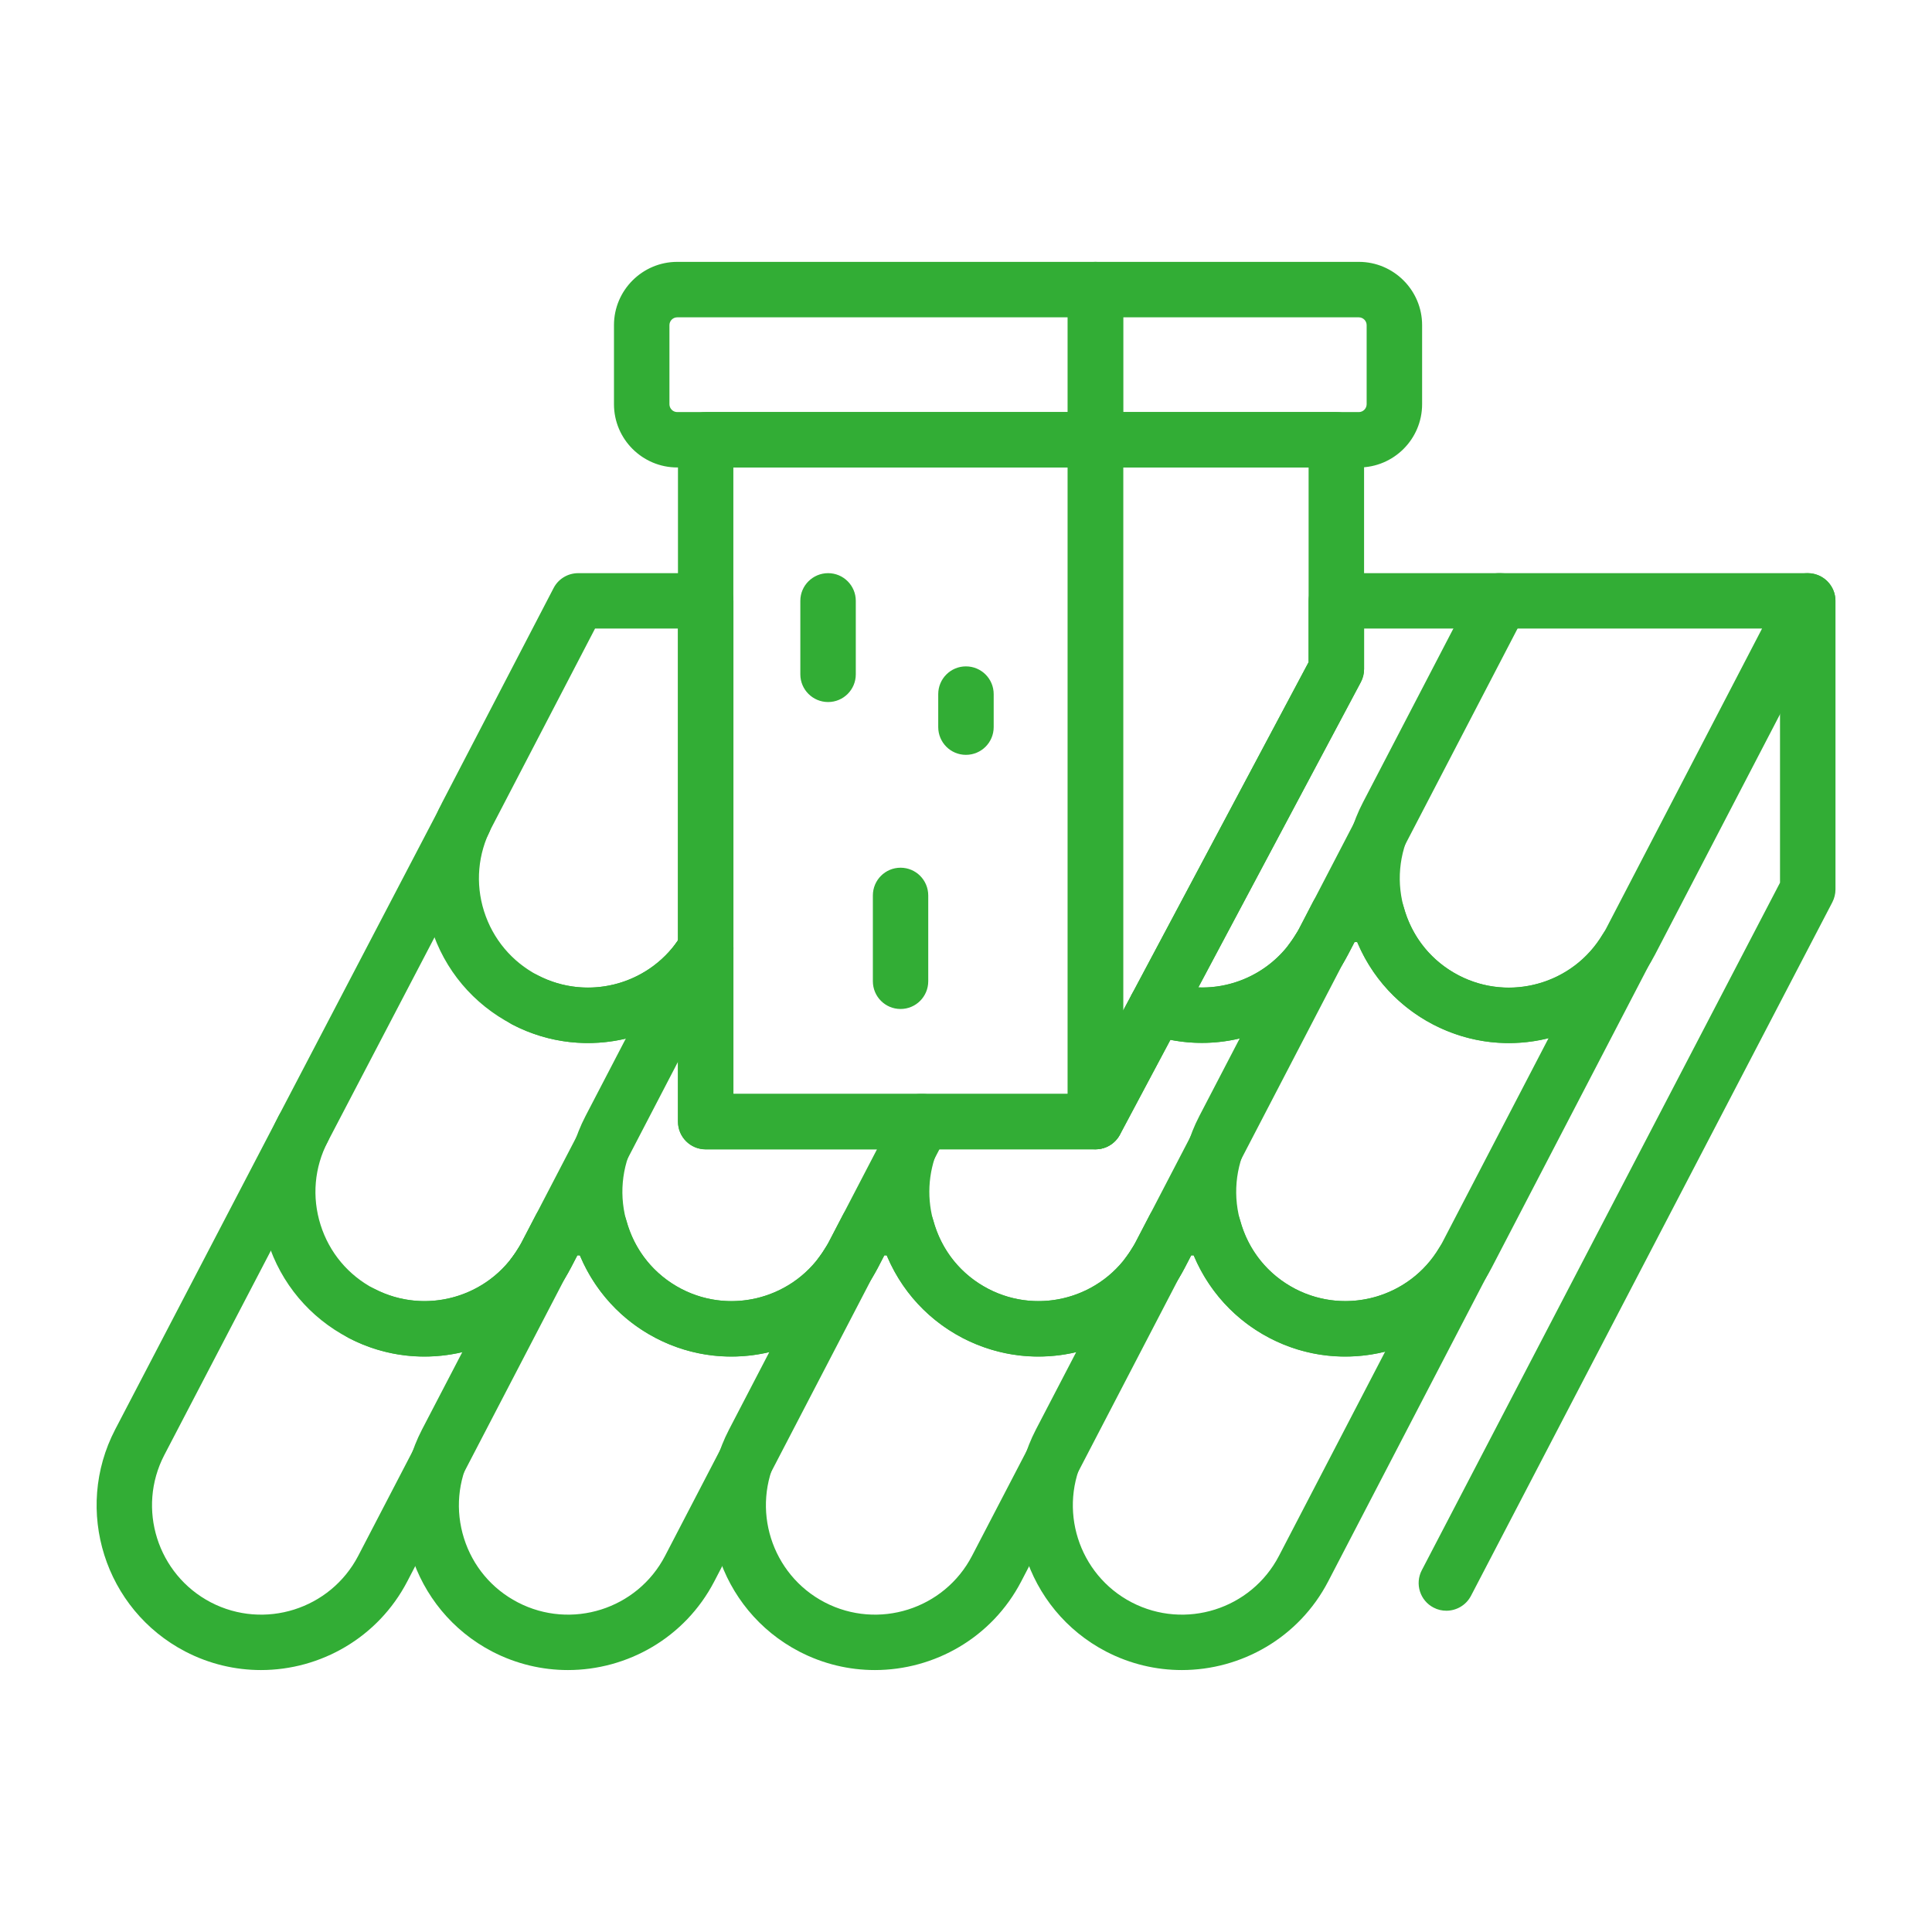 <svg width="24" height="24" viewBox="0 0 24 24" fill="none" xmlns="http://www.w3.org/2000/svg">
<path d="M14.681 20.746C14.363 20.746 14.041 20.672 13.74 20.516C12.739 19.995 12.349 18.758 12.869 17.757L13.955 15.67C13.963 15.653 13.973 15.637 13.985 15.622C14.035 15.555 14.075 15.493 14.106 15.432L14.282 15.094C14.341 14.98 14.459 14.909 14.588 14.909H15.075C15.23 14.909 15.367 15.012 15.407 15.162C15.508 15.533 15.751 15.834 16.089 16.01C16.724 16.341 17.511 16.117 17.878 15.501C17.974 15.341 18.179 15.287 18.341 15.377C18.504 15.468 18.565 15.671 18.479 15.836L16.499 19.645C16.135 20.345 15.42 20.746 14.681 20.746ZM14.553 16.012L13.48 18.075C13.135 18.739 13.394 19.56 14.058 19.905C14.722 20.25 15.543 19.991 15.888 19.327L17.207 16.79C16.74 16.907 16.23 16.86 15.771 16.621C15.347 16.401 15.015 16.036 14.831 15.597H14.796L14.717 15.75C14.672 15.837 14.618 15.923 14.553 16.012Z" fill="#32AD35"/>
<path d="M10.868 20.746C10.55 20.746 10.228 20.672 9.928 20.516C8.927 19.995 8.536 18.758 9.057 17.757L10.142 15.67C10.151 15.653 10.161 15.637 10.172 15.622C10.222 15.555 10.262 15.493 10.294 15.432L10.47 15.094C10.529 14.98 10.647 14.909 10.775 14.909H11.263C11.418 14.909 11.554 15.013 11.595 15.162C11.696 15.533 11.938 15.834 12.276 16.01C12.912 16.341 13.698 16.117 14.065 15.502C14.161 15.342 14.367 15.287 14.529 15.377C14.691 15.468 14.752 15.672 14.666 15.837L12.686 19.645C12.322 20.345 11.607 20.746 10.868 20.746ZM10.74 16.012L9.667 18.075C9.322 18.739 9.582 19.56 10.245 19.905C10.909 20.25 11.73 19.991 12.075 19.327L13.395 16.79C12.926 16.907 12.417 16.859 11.959 16.621C11.535 16.401 11.202 16.035 11.018 15.597H10.984L10.905 15.75C10.859 15.837 10.805 15.923 10.74 16.012Z" fill="#32AD35"/>
<path d="M7.055 20.746C6.737 20.746 6.415 20.672 6.114 20.516C5.114 19.995 4.723 18.758 5.243 17.757L6.329 15.67C6.337 15.653 6.347 15.637 6.359 15.622C6.409 15.555 6.449 15.493 6.48 15.432L6.656 15.094C6.715 14.98 6.833 14.909 6.962 14.909H7.449C7.605 14.909 7.741 15.013 7.782 15.162C7.883 15.533 8.125 15.834 8.463 16.01C9.099 16.341 9.884 16.117 10.252 15.502C10.347 15.342 10.553 15.287 10.715 15.377C10.878 15.468 10.939 15.672 10.853 15.837L8.873 19.645C8.509 20.345 7.794 20.746 7.055 20.746ZM6.927 16.012L5.854 18.075C5.687 18.396 5.655 18.764 5.764 19.11C5.873 19.455 6.11 19.738 6.432 19.905C7.096 20.25 7.917 19.991 8.262 19.327L9.581 16.79C9.113 16.907 8.603 16.86 8.145 16.621C7.721 16.401 7.389 16.036 7.205 15.597H7.171L7.091 15.75C7.046 15.837 6.992 15.923 6.927 16.012Z" fill="#32AD35"/>
<path d="M3.242 20.746C2.925 20.746 2.602 20.672 2.302 20.516C1.301 19.995 0.91 18.758 1.431 17.757L3.462 13.862C3.55 13.693 3.758 13.628 3.926 13.716C4.095 13.804 4.16 14.012 4.072 14.18L2.041 18.075C1.696 18.739 1.956 19.559 2.619 19.905C3.283 20.25 4.104 19.991 4.45 19.327L5.769 16.79C5.301 16.907 4.791 16.86 4.333 16.621C4.164 16.533 4.098 16.325 4.186 16.157C4.274 15.988 4.482 15.923 4.651 16.01C5.286 16.34 6.072 16.117 6.44 15.502C6.535 15.342 6.74 15.287 6.903 15.377C7.065 15.468 7.126 15.672 7.04 15.837L5.06 19.644C4.696 20.344 3.981 20.746 3.242 20.746Z" fill="#32AD35"/>
<path d="M18.744 12.958C18.419 12.958 18.098 12.88 17.802 12.726C17.317 12.474 16.96 12.049 16.795 11.528C16.631 11.007 16.679 10.453 16.931 9.968L18.316 7.305C18.375 7.191 18.493 7.12 18.621 7.12H22.456C22.576 7.12 22.688 7.182 22.75 7.285C22.813 7.388 22.817 7.516 22.762 7.623L20.561 11.855C20.309 12.34 19.883 12.698 19.362 12.862C19.159 12.926 18.951 12.958 18.744 12.958ZM18.83 7.808L17.542 10.286C17.375 10.607 17.343 10.975 17.452 11.32C17.561 11.666 17.798 11.948 18.12 12.116C18.441 12.283 18.808 12.315 19.154 12.206C19.5 12.097 19.782 11.859 19.95 11.538L21.889 7.808H18.83Z" fill="#32AD35"/>
<path d="M16.711 16.852C16.393 16.852 16.071 16.778 15.771 16.621C14.77 16.101 14.379 14.863 14.899 13.863L15.985 11.775C15.994 11.758 16.004 11.742 16.015 11.727C16.065 11.66 16.105 11.598 16.137 11.538L16.312 11.2C16.372 11.086 16.489 11.014 16.618 11.014H17.105C17.261 11.014 17.397 11.118 17.438 11.268C17.539 11.639 17.781 11.94 18.119 12.116C18.755 12.446 19.541 12.223 19.908 11.607C20.004 11.447 20.209 11.392 20.372 11.482C20.534 11.573 20.595 11.777 20.509 11.942L18.529 15.75C18.165 16.45 17.45 16.852 16.711 16.852ZM16.583 12.117L15.51 14.18C15.343 14.502 15.311 14.869 15.42 15.215C15.529 15.56 15.767 15.843 16.088 16.01C16.752 16.355 17.573 16.096 17.918 15.432L19.237 12.896C18.77 13.013 18.26 12.965 17.801 12.726C17.378 12.506 17.045 12.141 16.861 11.703H16.827L16.747 11.855C16.702 11.943 16.648 12.028 16.583 12.117Z" fill="#32AD35"/>
<path d="M5.273 16.852C4.955 16.852 4.633 16.778 4.332 16.621C3.848 16.369 3.49 15.944 3.325 15.422C3.161 14.901 3.209 14.348 3.461 13.863L5.459 10.04C5.547 9.871 5.755 9.806 5.923 9.894C6.092 9.982 6.157 10.19 6.069 10.359L4.072 14.181C3.905 14.502 3.873 14.869 3.982 15.215C4.091 15.561 4.328 15.843 4.65 16.011C5.314 16.356 6.135 16.096 6.48 15.432L7.799 12.896C7.331 13.013 6.822 12.965 6.363 12.727C6.195 12.639 6.129 12.431 6.217 12.262C6.304 12.094 6.513 12.028 6.681 12.116C7.316 12.446 8.103 12.223 8.47 11.607C8.566 11.447 8.771 11.392 8.934 11.482C9.096 11.573 9.157 11.777 9.071 11.942L7.091 15.75C6.727 16.45 6.012 16.852 5.273 16.852Z" fill="#32AD35"/>
<path d="M7.303 12.957C6.985 12.957 6.663 12.883 6.364 12.726C5.879 12.474 5.521 12.049 5.357 11.528C5.192 11.007 5.24 10.453 5.493 9.968L6.877 7.305C6.936 7.191 7.054 7.12 7.183 7.12H8.766C8.956 7.12 9.111 7.274 9.111 7.464V11.783C9.111 11.845 9.094 11.906 9.062 11.96C8.681 12.598 8.002 12.957 7.303 12.957ZM7.392 7.808L6.103 10.286C5.936 10.607 5.904 10.975 6.013 11.32C6.123 11.666 6.36 11.948 6.681 12.116C7.29 12.432 8.037 12.241 8.422 11.682V7.808H7.392Z" fill="#32AD35"/>
<path d="M9.086 16.852C8.768 16.852 8.446 16.778 8.146 16.621C7.145 16.101 6.754 14.863 7.274 13.863L8.36 11.775C8.369 11.759 8.379 11.742 8.39 11.727C8.414 11.696 8.434 11.661 8.455 11.626L8.472 11.598C8.552 11.466 8.71 11.403 8.859 11.444C9.008 11.486 9.111 11.621 9.111 11.776V13.589H11.461C11.581 13.589 11.693 13.652 11.755 13.755C11.818 13.857 11.822 13.985 11.766 14.092L10.904 15.75C10.54 16.45 9.825 16.852 9.086 16.852ZM8.422 13.148L7.885 14.18C7.718 14.502 7.686 14.869 7.795 15.215C7.904 15.561 8.142 15.843 8.463 16.011C9.127 16.356 9.948 16.096 10.293 15.433L10.894 14.278H8.766C8.576 14.278 8.422 14.124 8.422 13.933V13.148Z" fill="#32AD35"/>
<path d="M14.928 12.955C14.701 12.955 14.472 12.917 14.248 12.838C14.154 12.804 14.079 12.731 14.043 12.638C14.007 12.544 14.013 12.44 14.06 12.352L16.256 8.226V7.464C16.256 7.274 16.41 7.12 16.601 7.12H18.643C18.763 7.12 18.875 7.182 18.937 7.285C19 7.388 19.004 7.516 18.948 7.623L16.747 11.855C16.388 12.546 15.673 12.955 14.928 12.955ZM14.886 12.266C15.395 12.287 15.891 12.009 16.137 11.538L18.076 7.808H16.945V8.312C16.945 8.369 16.931 8.424 16.904 8.474L14.886 12.266Z" fill="#32AD35"/>
<path d="M13.608 14.277C13.58 14.277 13.552 14.274 13.525 14.267C13.371 14.229 13.264 14.091 13.264 13.933V5.463C13.264 5.273 13.418 5.119 13.608 5.119H16.601C16.791 5.119 16.945 5.273 16.945 5.463V8.312C16.945 8.369 16.931 8.424 16.905 8.474L13.912 14.095C13.851 14.209 13.733 14.277 13.608 14.277ZM13.952 5.807V12.554L16.256 8.226V5.807L13.952 5.807Z" fill="#32AD35"/>
<path d="M13.608 5.807H8.413C7.98 5.807 7.627 5.455 7.627 5.021V4.039C7.627 3.606 7.98 3.253 8.413 3.253H13.608C13.798 3.253 13.953 3.408 13.953 3.598V5.463C13.953 5.653 13.798 5.807 13.608 5.807ZM8.413 3.942C8.359 3.942 8.316 3.986 8.316 4.039V5.021C8.316 5.075 8.359 5.119 8.413 5.119H13.264V3.942H8.413Z" fill="#32AD35"/>
<path d="M16.88 5.807H13.608C13.418 5.807 13.264 5.653 13.264 5.463V3.598C13.264 3.408 13.418 3.253 13.608 3.253H16.88C17.313 3.253 17.666 3.606 17.666 4.039V5.021C17.666 5.455 17.313 5.807 16.88 5.807ZM13.952 5.119H16.88C16.933 5.119 16.977 5.075 16.977 5.021V4.039C16.977 3.986 16.933 3.942 16.88 3.942H13.952V5.119Z" fill="#32AD35"/>
<path d="M12.899 16.852C12.581 16.852 12.259 16.777 11.958 16.621C11.473 16.369 11.116 15.943 10.951 15.422C10.787 14.901 10.835 14.347 11.087 13.862L11.133 13.775C11.192 13.66 11.31 13.589 11.438 13.589H13.402L14.06 12.351C14.141 12.201 14.319 12.132 14.48 12.189C15.086 12.405 15.766 12.16 16.096 11.607C16.192 11.447 16.397 11.392 16.559 11.482C16.722 11.573 16.783 11.777 16.697 11.942L14.717 15.75C14.353 16.45 13.638 16.852 12.899 16.852ZM11.652 14.277C11.526 14.575 11.51 14.904 11.608 15.215C11.717 15.56 11.954 15.843 12.276 16.01C12.94 16.356 13.761 16.096 14.106 15.432L15.426 12.894C15.14 12.966 14.837 12.976 14.539 12.917L13.912 14.095C13.852 14.207 13.736 14.277 13.608 14.277H11.652Z" fill="#32AD35"/>
<path d="M13.608 14.277H8.766C8.576 14.277 8.422 14.123 8.422 13.933V5.463C8.422 5.273 8.576 5.119 8.766 5.119H13.608C13.798 5.119 13.952 5.273 13.952 5.463V13.933C13.952 14.123 13.798 14.277 13.608 14.277ZM9.11 13.589H13.264V5.807H9.11V13.589Z" fill="#32AD35"/>
<path d="M17.967 20.009C17.913 20.009 17.859 19.997 17.808 19.97C17.64 19.883 17.574 19.675 17.662 19.506L22.112 10.965V7.464C22.112 7.274 22.266 7.12 22.456 7.12C22.646 7.12 22.801 7.274 22.801 7.464V11.049C22.801 11.104 22.787 11.159 22.762 11.208L18.273 19.824C18.211 19.942 18.091 20.009 17.967 20.009Z" fill="#32AD35"/>
<path d="M10.287 8.721C10.097 8.721 9.942 8.567 9.942 8.377V7.464C9.942 7.274 10.097 7.12 10.287 7.12C10.477 7.12 10.631 7.274 10.631 7.464V8.377C10.631 8.567 10.477 8.721 10.287 8.721Z" fill="#32AD35"/>
<path d="M11.187 12.534C10.997 12.534 10.843 12.38 10.843 12.189V11.124C10.843 10.933 10.997 10.779 11.187 10.779C11.377 10.779 11.531 10.933 11.531 11.124V12.189C11.531 12.38 11.377 12.534 11.187 12.534Z" fill="#32AD35"/>
<path d="M11.999 9.377C11.809 9.377 11.655 9.223 11.655 9.032V8.623C11.655 8.432 11.809 8.278 11.999 8.278C12.19 8.278 12.344 8.432 12.344 8.623V9.032C12.344 9.223 12.19 9.377 11.999 9.377Z" fill="#32AD35"/>
</svg>
